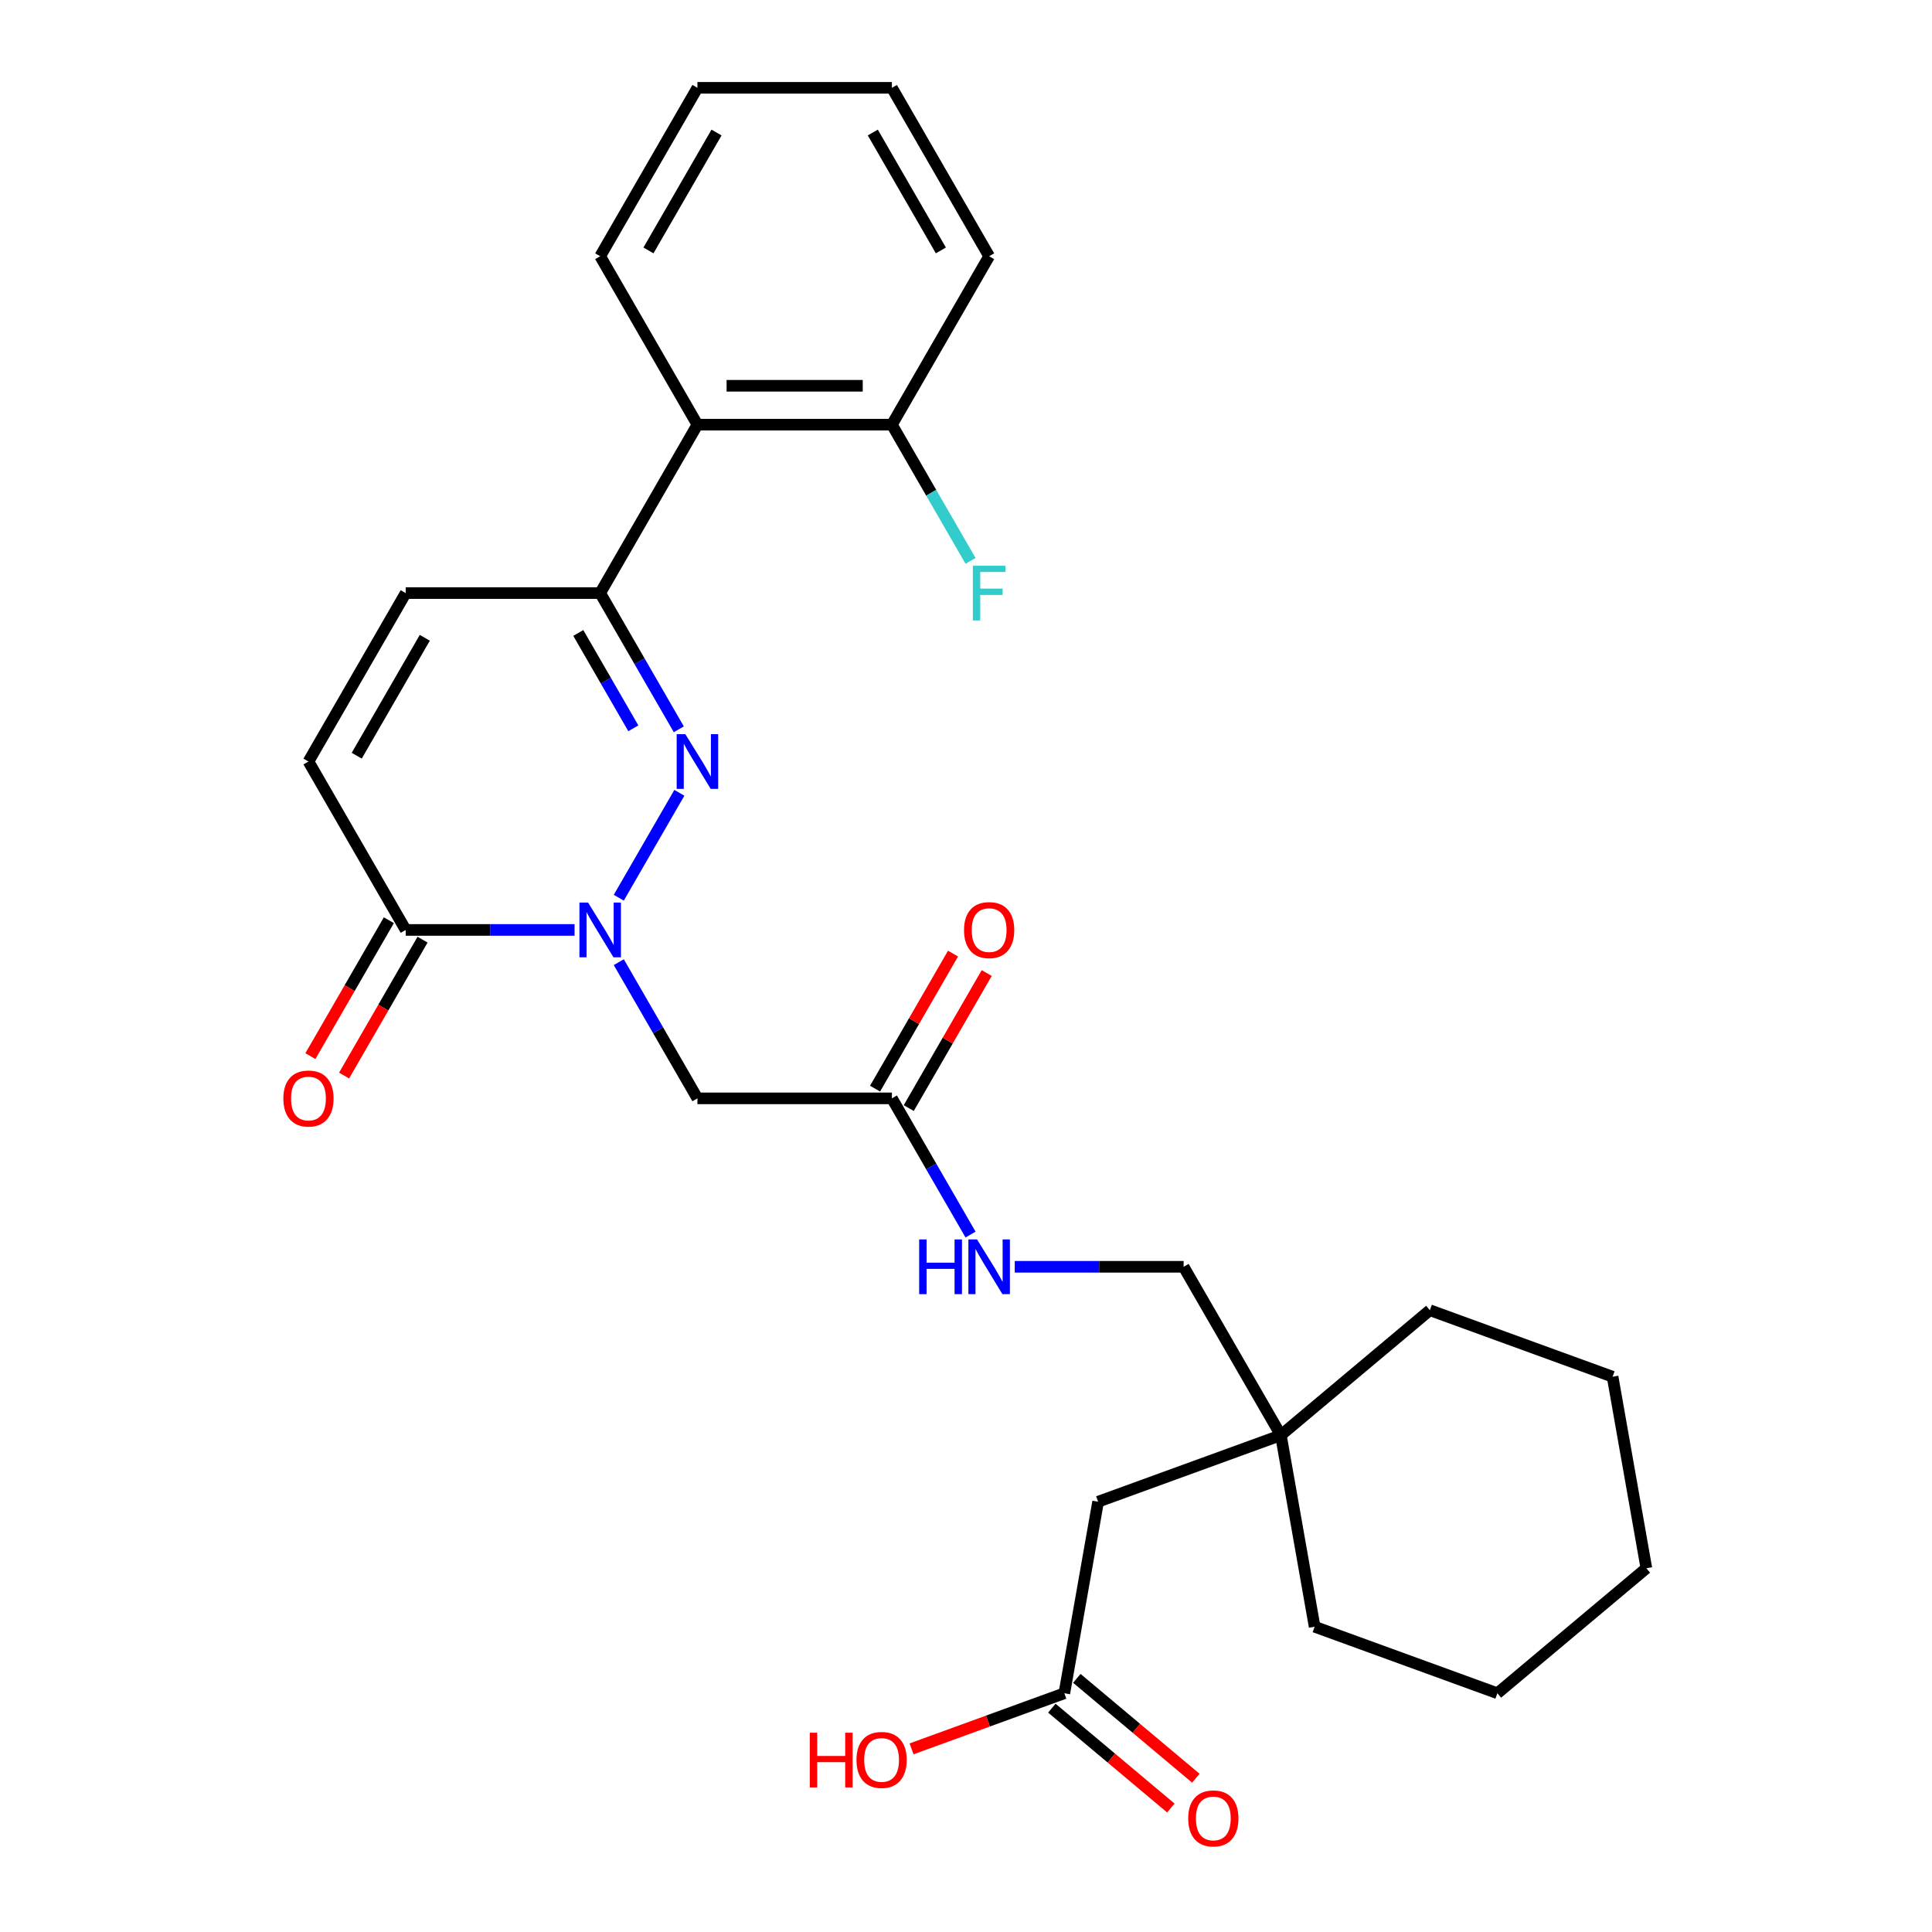 <?xml version='1.0' encoding='iso-8859-1'?>
<svg version='1.1' baseProfile='full'
              xmlns='http://www.w3.org/2000/svg'
                      xmlns:rdkit='http://www.rdkit.org/xml'
                      xmlns:xlink='http://www.w3.org/1999/xlink'
                  xml:space='preserve'
width='1000px' height='1000px' viewBox='0 0 1000 1000'>
<!-- END OF HEADER -->
<rect style='opacity:1.0;fill:#FFFFFF;stroke:none' width='1000' height='1000' x='0' y='0'> </rect>
<path class='bond-0' d='M 320.282,464.659 L 351.635,410.354' style='fill:none;fill-rule:evenodd;stroke:#0000FF;stroke-width:6px;stroke-linecap:butt;stroke-linejoin:miter;stroke-opacity:1' />
<path class='bond-2' d='M 297.397,481.335 L 253.694,481.335' style='fill:none;fill-rule:evenodd;stroke:#0000FF;stroke-width:6px;stroke-linecap:butt;stroke-linejoin:miter;stroke-opacity:1' />
<path class='bond-2' d='M 253.694,481.335 L 209.991,481.335' style='fill:none;fill-rule:evenodd;stroke:#000000;stroke-width:6px;stroke-linecap:butt;stroke-linejoin:miter;stroke-opacity:1' />
<path class='bond-3' d='M 320.282,498.012 L 340.633,533.262' style='fill:none;fill-rule:evenodd;stroke:#0000FF;stroke-width:6px;stroke-linecap:butt;stroke-linejoin:miter;stroke-opacity:1' />
<path class='bond-3' d='M 340.633,533.262 L 360.985,568.512' style='fill:none;fill-rule:evenodd;stroke:#000000;stroke-width:6px;stroke-linecap:butt;stroke-linejoin:miter;stroke-opacity:1' />
<path class='bond-1' d='M 351.357,377.483 L 331.005,342.233' style='fill:none;fill-rule:evenodd;stroke:#0000FF;stroke-width:6px;stroke-linecap:butt;stroke-linejoin:miter;stroke-opacity:1' />
<path class='bond-1' d='M 331.005,342.233 L 310.654,306.983' style='fill:none;fill-rule:evenodd;stroke:#000000;stroke-width:6px;stroke-linecap:butt;stroke-linejoin:miter;stroke-opacity:1' />
<path class='bond-1' d='M 327.816,376.974 L 313.57,352.299' style='fill:none;fill-rule:evenodd;stroke:#0000FF;stroke-width:6px;stroke-linecap:butt;stroke-linejoin:miter;stroke-opacity:1' />
<path class='bond-1' d='M 313.57,352.299 L 299.324,327.624' style='fill:none;fill-rule:evenodd;stroke:#000000;stroke-width:6px;stroke-linecap:butt;stroke-linejoin:miter;stroke-opacity:1' />
<path class='bond-4' d='M 310.654,306.983 L 360.985,219.807' style='fill:none;fill-rule:evenodd;stroke:#000000;stroke-width:6px;stroke-linecap:butt;stroke-linejoin:miter;stroke-opacity:1' />
<path class='bond-28' d='M 310.654,306.983 L 209.991,306.983' style='fill:none;fill-rule:evenodd;stroke:#000000;stroke-width:6px;stroke-linecap:butt;stroke-linejoin:miter;stroke-opacity:1' />
<path class='bond-6' d='M 209.991,481.335 L 159.66,394.159' style='fill:none;fill-rule:evenodd;stroke:#000000;stroke-width:6px;stroke-linecap:butt;stroke-linejoin:miter;stroke-opacity:1' />
<path class='bond-11' d='M 201.274,476.302 L 180.968,511.472' style='fill:none;fill-rule:evenodd;stroke:#000000;stroke-width:6px;stroke-linecap:butt;stroke-linejoin:miter;stroke-opacity:1' />
<path class='bond-11' d='M 180.968,511.472 L 160.663,546.642' style='fill:none;fill-rule:evenodd;stroke:#FF0000;stroke-width:6px;stroke-linecap:butt;stroke-linejoin:miter;stroke-opacity:1' />
<path class='bond-11' d='M 218.709,486.369 L 198.404,521.538' style='fill:none;fill-rule:evenodd;stroke:#000000;stroke-width:6px;stroke-linecap:butt;stroke-linejoin:miter;stroke-opacity:1' />
<path class='bond-11' d='M 198.404,521.538 L 178.098,556.708' style='fill:none;fill-rule:evenodd;stroke:#FF0000;stroke-width:6px;stroke-linecap:butt;stroke-linejoin:miter;stroke-opacity:1' />
<path class='bond-7' d='M 360.985,568.512 L 461.647,568.512' style='fill:none;fill-rule:evenodd;stroke:#000000;stroke-width:6px;stroke-linecap:butt;stroke-linejoin:miter;stroke-opacity:1' />
<path class='bond-10' d='M 360.985,219.807 L 461.647,219.807' style='fill:none;fill-rule:evenodd;stroke:#000000;stroke-width:6px;stroke-linecap:butt;stroke-linejoin:miter;stroke-opacity:1' />
<path class='bond-10' d='M 376.084,199.674 L 446.548,199.674' style='fill:none;fill-rule:evenodd;stroke:#000000;stroke-width:6px;stroke-linecap:butt;stroke-linejoin:miter;stroke-opacity:1' />
<path class='bond-19' d='M 360.985,219.807 L 310.654,132.631' style='fill:none;fill-rule:evenodd;stroke:#000000;stroke-width:6px;stroke-linecap:butt;stroke-linejoin:miter;stroke-opacity:1' />
<path class='bond-5' d='M 209.991,306.983 L 159.66,394.159' style='fill:none;fill-rule:evenodd;stroke:#000000;stroke-width:6px;stroke-linecap:butt;stroke-linejoin:miter;stroke-opacity:1' />
<path class='bond-5' d='M 219.877,330.126 L 184.645,391.149' style='fill:none;fill-rule:evenodd;stroke:#000000;stroke-width:6px;stroke-linecap:butt;stroke-linejoin:miter;stroke-opacity:1' />
<path class='bond-9' d='M 461.647,568.512 L 481.999,603.761' style='fill:none;fill-rule:evenodd;stroke:#000000;stroke-width:6px;stroke-linecap:butt;stroke-linejoin:miter;stroke-opacity:1' />
<path class='bond-9' d='M 481.999,603.761 L 502.35,639.011' style='fill:none;fill-rule:evenodd;stroke:#0000FF;stroke-width:6px;stroke-linecap:butt;stroke-linejoin:miter;stroke-opacity:1' />
<path class='bond-13' d='M 470.365,573.545 L 490.543,538.595' style='fill:none;fill-rule:evenodd;stroke:#000000;stroke-width:6px;stroke-linecap:butt;stroke-linejoin:miter;stroke-opacity:1' />
<path class='bond-13' d='M 490.543,538.595 L 510.721,503.645' style='fill:none;fill-rule:evenodd;stroke:#FF0000;stroke-width:6px;stroke-linecap:butt;stroke-linejoin:miter;stroke-opacity:1' />
<path class='bond-13' d='M 452.93,563.478 L 473.108,528.529' style='fill:none;fill-rule:evenodd;stroke:#000000;stroke-width:6px;stroke-linecap:butt;stroke-linejoin:miter;stroke-opacity:1' />
<path class='bond-13' d='M 473.108,528.529 L 493.286,493.579' style='fill:none;fill-rule:evenodd;stroke:#FF0000;stroke-width:6px;stroke-linecap:butt;stroke-linejoin:miter;stroke-opacity:1' />
<path class='bond-8' d='M 550.901,876.426 L 568.38,777.293' style='fill:none;fill-rule:evenodd;stroke:#000000;stroke-width:6px;stroke-linecap:butt;stroke-linejoin:miter;stroke-opacity:1' />
<path class='bond-14' d='M 544.43,884.137 L 575.228,909.979' style='fill:none;fill-rule:evenodd;stroke:#000000;stroke-width:6px;stroke-linecap:butt;stroke-linejoin:miter;stroke-opacity:1' />
<path class='bond-14' d='M 575.228,909.979 L 606.025,935.821' style='fill:none;fill-rule:evenodd;stroke:#FF0000;stroke-width:6px;stroke-linecap:butt;stroke-linejoin:miter;stroke-opacity:1' />
<path class='bond-14' d='M 557.371,868.714 L 588.169,894.557' style='fill:none;fill-rule:evenodd;stroke:#000000;stroke-width:6px;stroke-linecap:butt;stroke-linejoin:miter;stroke-opacity:1' />
<path class='bond-14' d='M 588.169,894.557 L 618.966,920.399' style='fill:none;fill-rule:evenodd;stroke:#FF0000;stroke-width:6px;stroke-linecap:butt;stroke-linejoin:miter;stroke-opacity:1' />
<path class='bond-18' d='M 550.901,876.426 L 511.363,890.816' style='fill:none;fill-rule:evenodd;stroke:#000000;stroke-width:6px;stroke-linecap:butt;stroke-linejoin:miter;stroke-opacity:1' />
<path class='bond-18' d='M 511.363,890.816 L 471.825,905.207' style='fill:none;fill-rule:evenodd;stroke:#FF0000;stroke-width:6px;stroke-linecap:butt;stroke-linejoin:miter;stroke-opacity:1' />
<path class='bond-16' d='M 525.235,655.688 L 568.938,655.688' style='fill:none;fill-rule:evenodd;stroke:#0000FF;stroke-width:6px;stroke-linecap:butt;stroke-linejoin:miter;stroke-opacity:1' />
<path class='bond-16' d='M 568.938,655.688 L 612.641,655.688' style='fill:none;fill-rule:evenodd;stroke:#000000;stroke-width:6px;stroke-linecap:butt;stroke-linejoin:miter;stroke-opacity:1' />
<path class='bond-17' d='M 461.647,219.807 L 481.999,255.057' style='fill:none;fill-rule:evenodd;stroke:#000000;stroke-width:6px;stroke-linecap:butt;stroke-linejoin:miter;stroke-opacity:1' />
<path class='bond-17' d='M 481.999,255.057 L 502.35,290.307' style='fill:none;fill-rule:evenodd;stroke:#33CCCC;stroke-width:6px;stroke-linecap:butt;stroke-linejoin:miter;stroke-opacity:1' />
<path class='bond-22' d='M 461.647,219.807 L 511.979,132.631' style='fill:none;fill-rule:evenodd;stroke:#000000;stroke-width:6px;stroke-linecap:butt;stroke-linejoin:miter;stroke-opacity:1' />
<path class='bond-12' d='M 662.972,742.864 L 612.641,655.688' style='fill:none;fill-rule:evenodd;stroke:#000000;stroke-width:6px;stroke-linecap:butt;stroke-linejoin:miter;stroke-opacity:1' />
<path class='bond-15' d='M 662.972,742.864 L 568.38,777.293' style='fill:none;fill-rule:evenodd;stroke:#000000;stroke-width:6px;stroke-linecap:butt;stroke-linejoin:miter;stroke-opacity:1' />
<path class='bond-20' d='M 662.972,742.864 L 740.084,678.159' style='fill:none;fill-rule:evenodd;stroke:#000000;stroke-width:6px;stroke-linecap:butt;stroke-linejoin:miter;stroke-opacity:1' />
<path class='bond-21' d='M 662.972,742.864 L 680.452,841.997' style='fill:none;fill-rule:evenodd;stroke:#000000;stroke-width:6px;stroke-linecap:butt;stroke-linejoin:miter;stroke-opacity:1' />
<path class='bond-23' d='M 310.654,132.631 L 360.985,45.455' style='fill:none;fill-rule:evenodd;stroke:#000000;stroke-width:6px;stroke-linecap:butt;stroke-linejoin:miter;stroke-opacity:1' />
<path class='bond-23' d='M 335.639,129.621 L 370.87,68.597' style='fill:none;fill-rule:evenodd;stroke:#000000;stroke-width:6px;stroke-linecap:butt;stroke-linejoin:miter;stroke-opacity:1' />
<path class='bond-25' d='M 740.084,678.159 L 834.676,712.588' style='fill:none;fill-rule:evenodd;stroke:#000000;stroke-width:6px;stroke-linecap:butt;stroke-linejoin:miter;stroke-opacity:1' />
<path class='bond-24' d='M 680.452,841.997 L 775.044,876.426' style='fill:none;fill-rule:evenodd;stroke:#000000;stroke-width:6px;stroke-linecap:butt;stroke-linejoin:miter;stroke-opacity:1' />
<path class='bond-29' d='M 511.979,132.631 L 461.647,45.455' style='fill:none;fill-rule:evenodd;stroke:#000000;stroke-width:6px;stroke-linecap:butt;stroke-linejoin:miter;stroke-opacity:1' />
<path class='bond-29' d='M 486.994,129.621 L 451.762,68.597' style='fill:none;fill-rule:evenodd;stroke:#000000;stroke-width:6px;stroke-linecap:butt;stroke-linejoin:miter;stroke-opacity:1' />
<path class='bond-26' d='M 360.985,45.455 L 461.647,45.455' style='fill:none;fill-rule:evenodd;stroke:#000000;stroke-width:6px;stroke-linecap:butt;stroke-linejoin:miter;stroke-opacity:1' />
<path class='bond-27' d='M 775.044,876.426 L 852.155,811.721' style='fill:none;fill-rule:evenodd;stroke:#000000;stroke-width:6px;stroke-linecap:butt;stroke-linejoin:miter;stroke-opacity:1' />
<path class='bond-30' d='M 834.676,712.588 L 852.155,811.721' style='fill:none;fill-rule:evenodd;stroke:#000000;stroke-width:6px;stroke-linecap:butt;stroke-linejoin:miter;stroke-opacity:1' />
<path  class='atom-0' d='M 304.394 467.175
L 313.674 482.175
Q 314.594 483.655, 316.074 486.335
Q 317.554 489.015, 317.634 489.175
L 317.634 467.175
L 321.394 467.175
L 321.394 495.495
L 317.514 495.495
L 307.554 479.095
Q 306.394 477.175, 305.154 474.975
Q 303.954 472.775, 303.594 472.095
L 303.594 495.495
L 299.914 495.495
L 299.914 467.175
L 304.394 467.175
' fill='#0000FF'/>
<path  class='atom-1' d='M 354.725 379.999
L 364.005 394.999
Q 364.925 396.479, 366.405 399.159
Q 367.885 401.839, 367.965 401.999
L 367.965 379.999
L 371.725 379.999
L 371.725 408.319
L 367.845 408.319
L 357.885 391.919
Q 356.725 389.999, 355.485 387.799
Q 354.285 385.599, 353.925 384.919
L 353.925 408.319
L 350.245 408.319
L 350.245 379.999
L 354.725 379.999
' fill='#0000FF'/>
<path  class='atom-10' d='M 475.759 641.528
L 479.599 641.528
L 479.599 653.568
L 494.079 653.568
L 494.079 641.528
L 497.919 641.528
L 497.919 669.848
L 494.079 669.848
L 494.079 656.768
L 479.599 656.768
L 479.599 669.848
L 475.759 669.848
L 475.759 641.528
' fill='#0000FF'/>
<path  class='atom-10' d='M 505.719 641.528
L 514.999 656.528
Q 515.919 658.008, 517.399 660.688
Q 518.879 663.368, 518.959 663.528
L 518.959 641.528
L 522.719 641.528
L 522.719 669.848
L 518.839 669.848
L 508.879 653.448
Q 507.719 651.528, 506.479 649.328
Q 505.279 647.128, 504.919 646.448
L 504.919 669.848
L 501.239 669.848
L 501.239 641.528
L 505.719 641.528
' fill='#0000FF'/>
<path  class='atom-12' d='M 146.66 568.592
Q 146.66 561.792, 150.02 557.992
Q 153.38 554.192, 159.66 554.192
Q 165.94 554.192, 169.3 557.992
Q 172.66 561.792, 172.66 568.592
Q 172.66 575.472, 169.26 579.392
Q 165.86 583.272, 159.66 583.272
Q 153.42 583.272, 150.02 579.392
Q 146.66 575.512, 146.66 568.592
M 159.66 580.072
Q 163.98 580.072, 166.3 577.192
Q 168.66 574.272, 168.66 568.592
Q 168.66 563.032, 166.3 560.232
Q 163.98 557.392, 159.66 557.392
Q 155.34 557.392, 152.98 560.192
Q 150.66 562.992, 150.66 568.592
Q 150.66 574.312, 152.98 577.192
Q 155.34 580.072, 159.66 580.072
' fill='#FF0000'/>
<path  class='atom-14' d='M 498.979 481.415
Q 498.979 474.615, 502.339 470.815
Q 505.699 467.015, 511.979 467.015
Q 518.259 467.015, 521.619 470.815
Q 524.979 474.615, 524.979 481.415
Q 524.979 488.295, 521.579 492.215
Q 518.179 496.095, 511.979 496.095
Q 505.739 496.095, 502.339 492.215
Q 498.979 488.335, 498.979 481.415
M 511.979 492.895
Q 516.299 492.895, 518.619 490.015
Q 520.979 487.095, 520.979 481.415
Q 520.979 475.855, 518.619 473.055
Q 516.299 470.215, 511.979 470.215
Q 507.659 470.215, 505.299 473.015
Q 502.979 475.815, 502.979 481.415
Q 502.979 487.135, 505.299 490.015
Q 507.659 492.895, 511.979 492.895
' fill='#FF0000'/>
<path  class='atom-15' d='M 615.012 941.21
Q 615.012 934.41, 618.372 930.61
Q 621.732 926.81, 628.012 926.81
Q 634.292 926.81, 637.652 930.61
Q 641.012 934.41, 641.012 941.21
Q 641.012 948.09, 637.612 952.01
Q 634.212 955.89, 628.012 955.89
Q 621.772 955.89, 618.372 952.01
Q 615.012 948.13, 615.012 941.21
M 628.012 952.69
Q 632.332 952.69, 634.652 949.81
Q 637.012 946.89, 637.012 941.21
Q 637.012 935.65, 634.652 932.85
Q 632.332 930.01, 628.012 930.01
Q 623.692 930.01, 621.332 932.81
Q 619.012 935.61, 619.012 941.21
Q 619.012 946.93, 621.332 949.81
Q 623.692 952.69, 628.012 952.69
' fill='#FF0000'/>
<path  class='atom-18' d='M 503.559 292.823
L 520.399 292.823
L 520.399 296.063
L 507.359 296.063
L 507.359 304.663
L 518.959 304.663
L 518.959 307.943
L 507.359 307.943
L 507.359 321.143
L 503.559 321.143
L 503.559 292.823
' fill='#33CCCC'/>
<path  class='atom-19' d='M 419.149 896.854
L 422.989 896.854
L 422.989 908.894
L 437.469 908.894
L 437.469 896.854
L 441.309 896.854
L 441.309 925.174
L 437.469 925.174
L 437.469 912.094
L 422.989 912.094
L 422.989 925.174
L 419.149 925.174
L 419.149 896.854
' fill='#FF0000'/>
<path  class='atom-19' d='M 443.309 910.934
Q 443.309 904.134, 446.669 900.334
Q 450.029 896.534, 456.309 896.534
Q 462.589 896.534, 465.949 900.334
Q 469.309 904.134, 469.309 910.934
Q 469.309 917.814, 465.909 921.734
Q 462.509 925.614, 456.309 925.614
Q 450.069 925.614, 446.669 921.734
Q 443.309 917.854, 443.309 910.934
M 456.309 922.414
Q 460.629 922.414, 462.949 919.534
Q 465.309 916.614, 465.309 910.934
Q 465.309 905.374, 462.949 902.574
Q 460.629 899.734, 456.309 899.734
Q 451.989 899.734, 449.629 902.534
Q 447.309 905.334, 447.309 910.934
Q 447.309 916.654, 449.629 919.534
Q 451.989 922.414, 456.309 922.414
' fill='#FF0000'/>
</svg>
